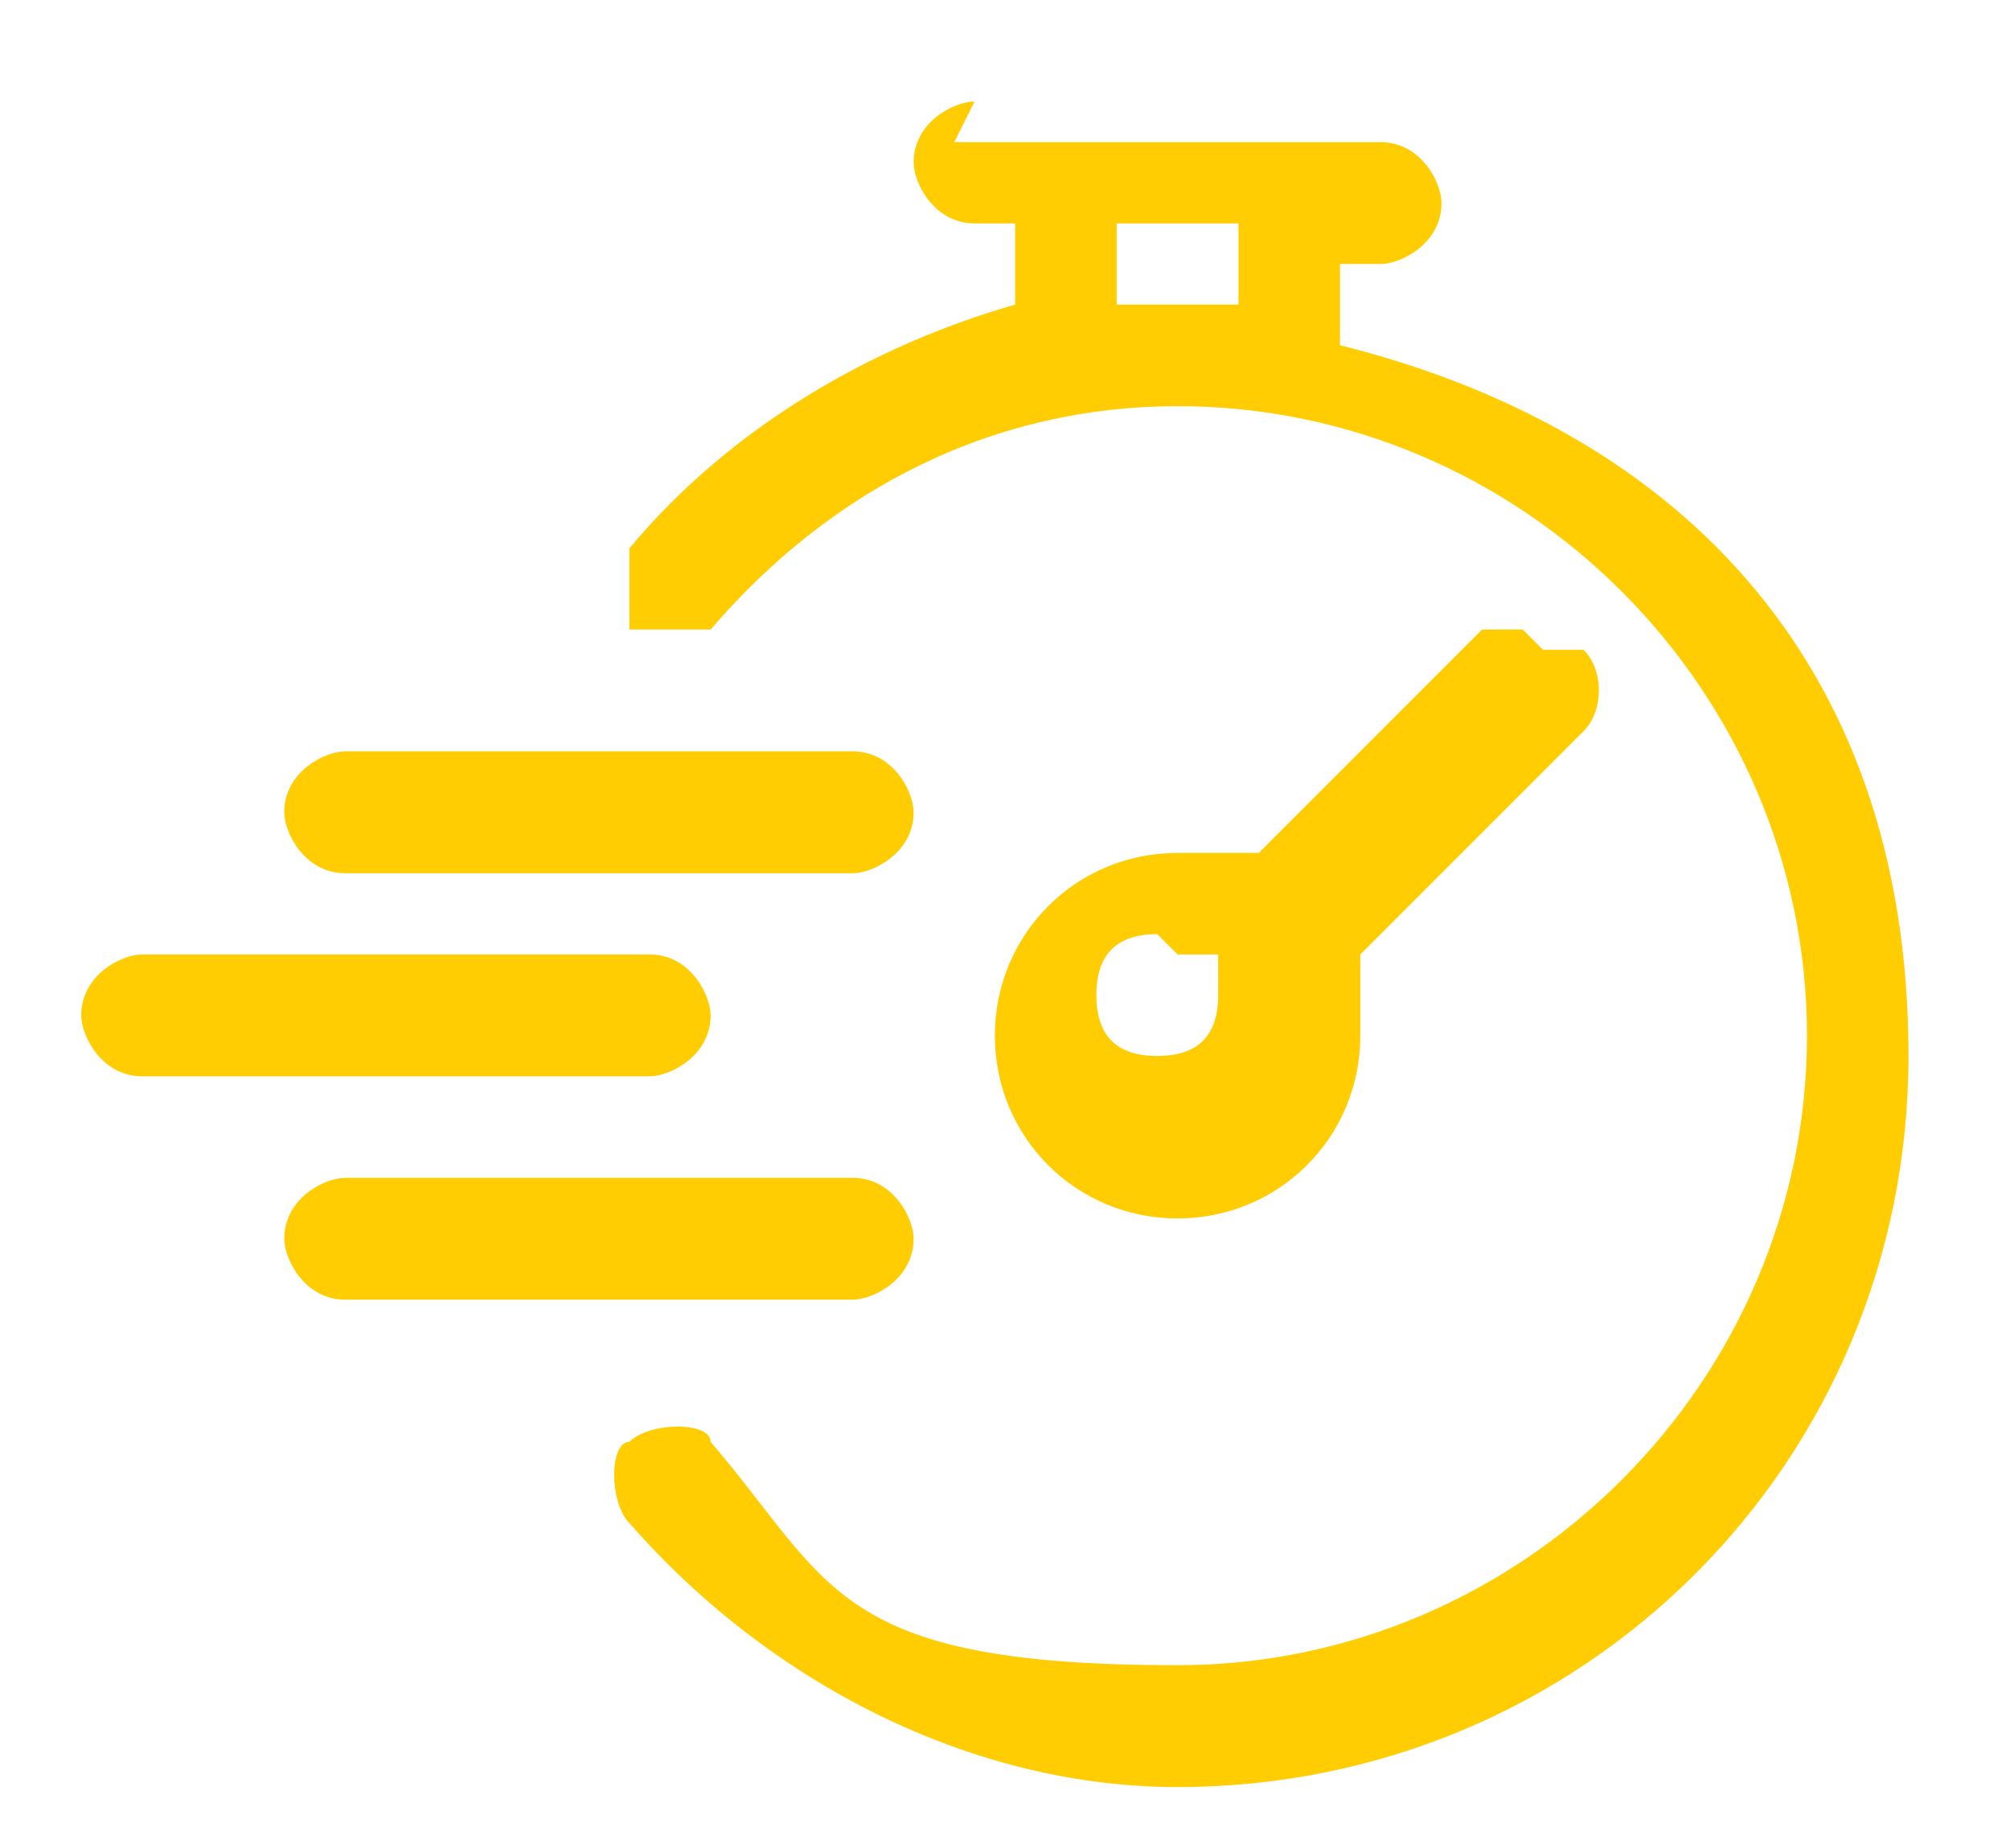 <svg xmlns="http://www.w3.org/2000/svg" xmlns:svg="http://www.w3.org/2000/svg" xmlns:sodipodi="http://sodipodi.sourceforge.net/DTD/sodipodi-0.dtd" xmlns:rdf="http://www.w3.org/1999/02/22-rdf-syntax-ns#" xmlns:inkscape="http://www.inkscape.org/namespaces/inkscape" xmlns:dc="http://purl.org/dc/elements/1.1/" xmlns:cc="http://creativecommons.org/ns#" id="Capa_1" viewBox="0 0 9.9 9.1"><defs><style>      .st0 {        fill: #ffcd02;      }    </style></defs><path class="st0" d="M4.8.5c-.1,0-.3.1-.3.3h0c0,.1.1.3.3.3h.2v.4c-.7.2-1.4.6-1.9,1.2,0,.1,0,.3,0,.4.1,0,.3,0,.4,0,.6-.7,1.4-1.1,2.3-1.1,1.7,0,3.1,1.4,3.1,3.1s-1.4,3.1-3.1,3.1-1.7-.4-2.3-1.1c0-.1-.3-.1-.4,0-.1,0-.1.3,0,.4.7.8,1.7,1.3,2.7,1.3,2,0,3.6-1.6,3.6-3.6s-1.2-3.1-2.8-3.5v-.4h.2c.1,0,.3-.1.3-.3h0c0-.1-.1-.3-.3-.3,0,0,0,0,0,0h-2.1ZM5.5,1.1h.6v.4c0,0-.2,0-.3,0s-.2,0-.3,0v-.4ZM7.5,3.1c0,0-.1,0-.2,0l-1.1,1.1c-.1,0-.2,0-.4,0-.5,0-.9.4-.9.9s.4.9.9.9.9-.4.9-.9,0-.3,0-.4l1.1-1.1c.1-.1.1-.3,0-.4,0,0,0,0,0,0,0,0-.1,0-.2,0h0ZM1.7,3.7c-.1,0-.3.1-.3.3h0c0,.1.1.3.3.3,0,0,0,0,0,0h2.5c.1,0,.3-.1.3-.3,0,0,0,0,0,0,0-.1-.1-.3-.3-.3H1.7ZM5.8,4.7s0,0,0,0c0,0,.2,0,.2,0,0,0,0,0,0,0,0,0,0,0,0,0,0,0,0,.1,0,.2,0,.2-.1.3-.3.3s-.3-.1-.3-.3.1-.3.3-.3ZM.7,4.7c-.1,0-.3.1-.3.3H.4c0,.1.1.3.3.3,0,0,0,0,0,0h2.5c.1,0,.3-.1.3-.3h0c0-.1-.1-.3-.3-.3H.7ZM1.7,5.8c-.1,0-.3.1-.3.3,0,0,0,0,0,0,0,.1.1.3.3.3h2.5c.1,0,.3-.1.3-.3h0c0-.1-.1-.3-.3-.3,0,0,0,0,0,0H1.7Z"></path></svg>